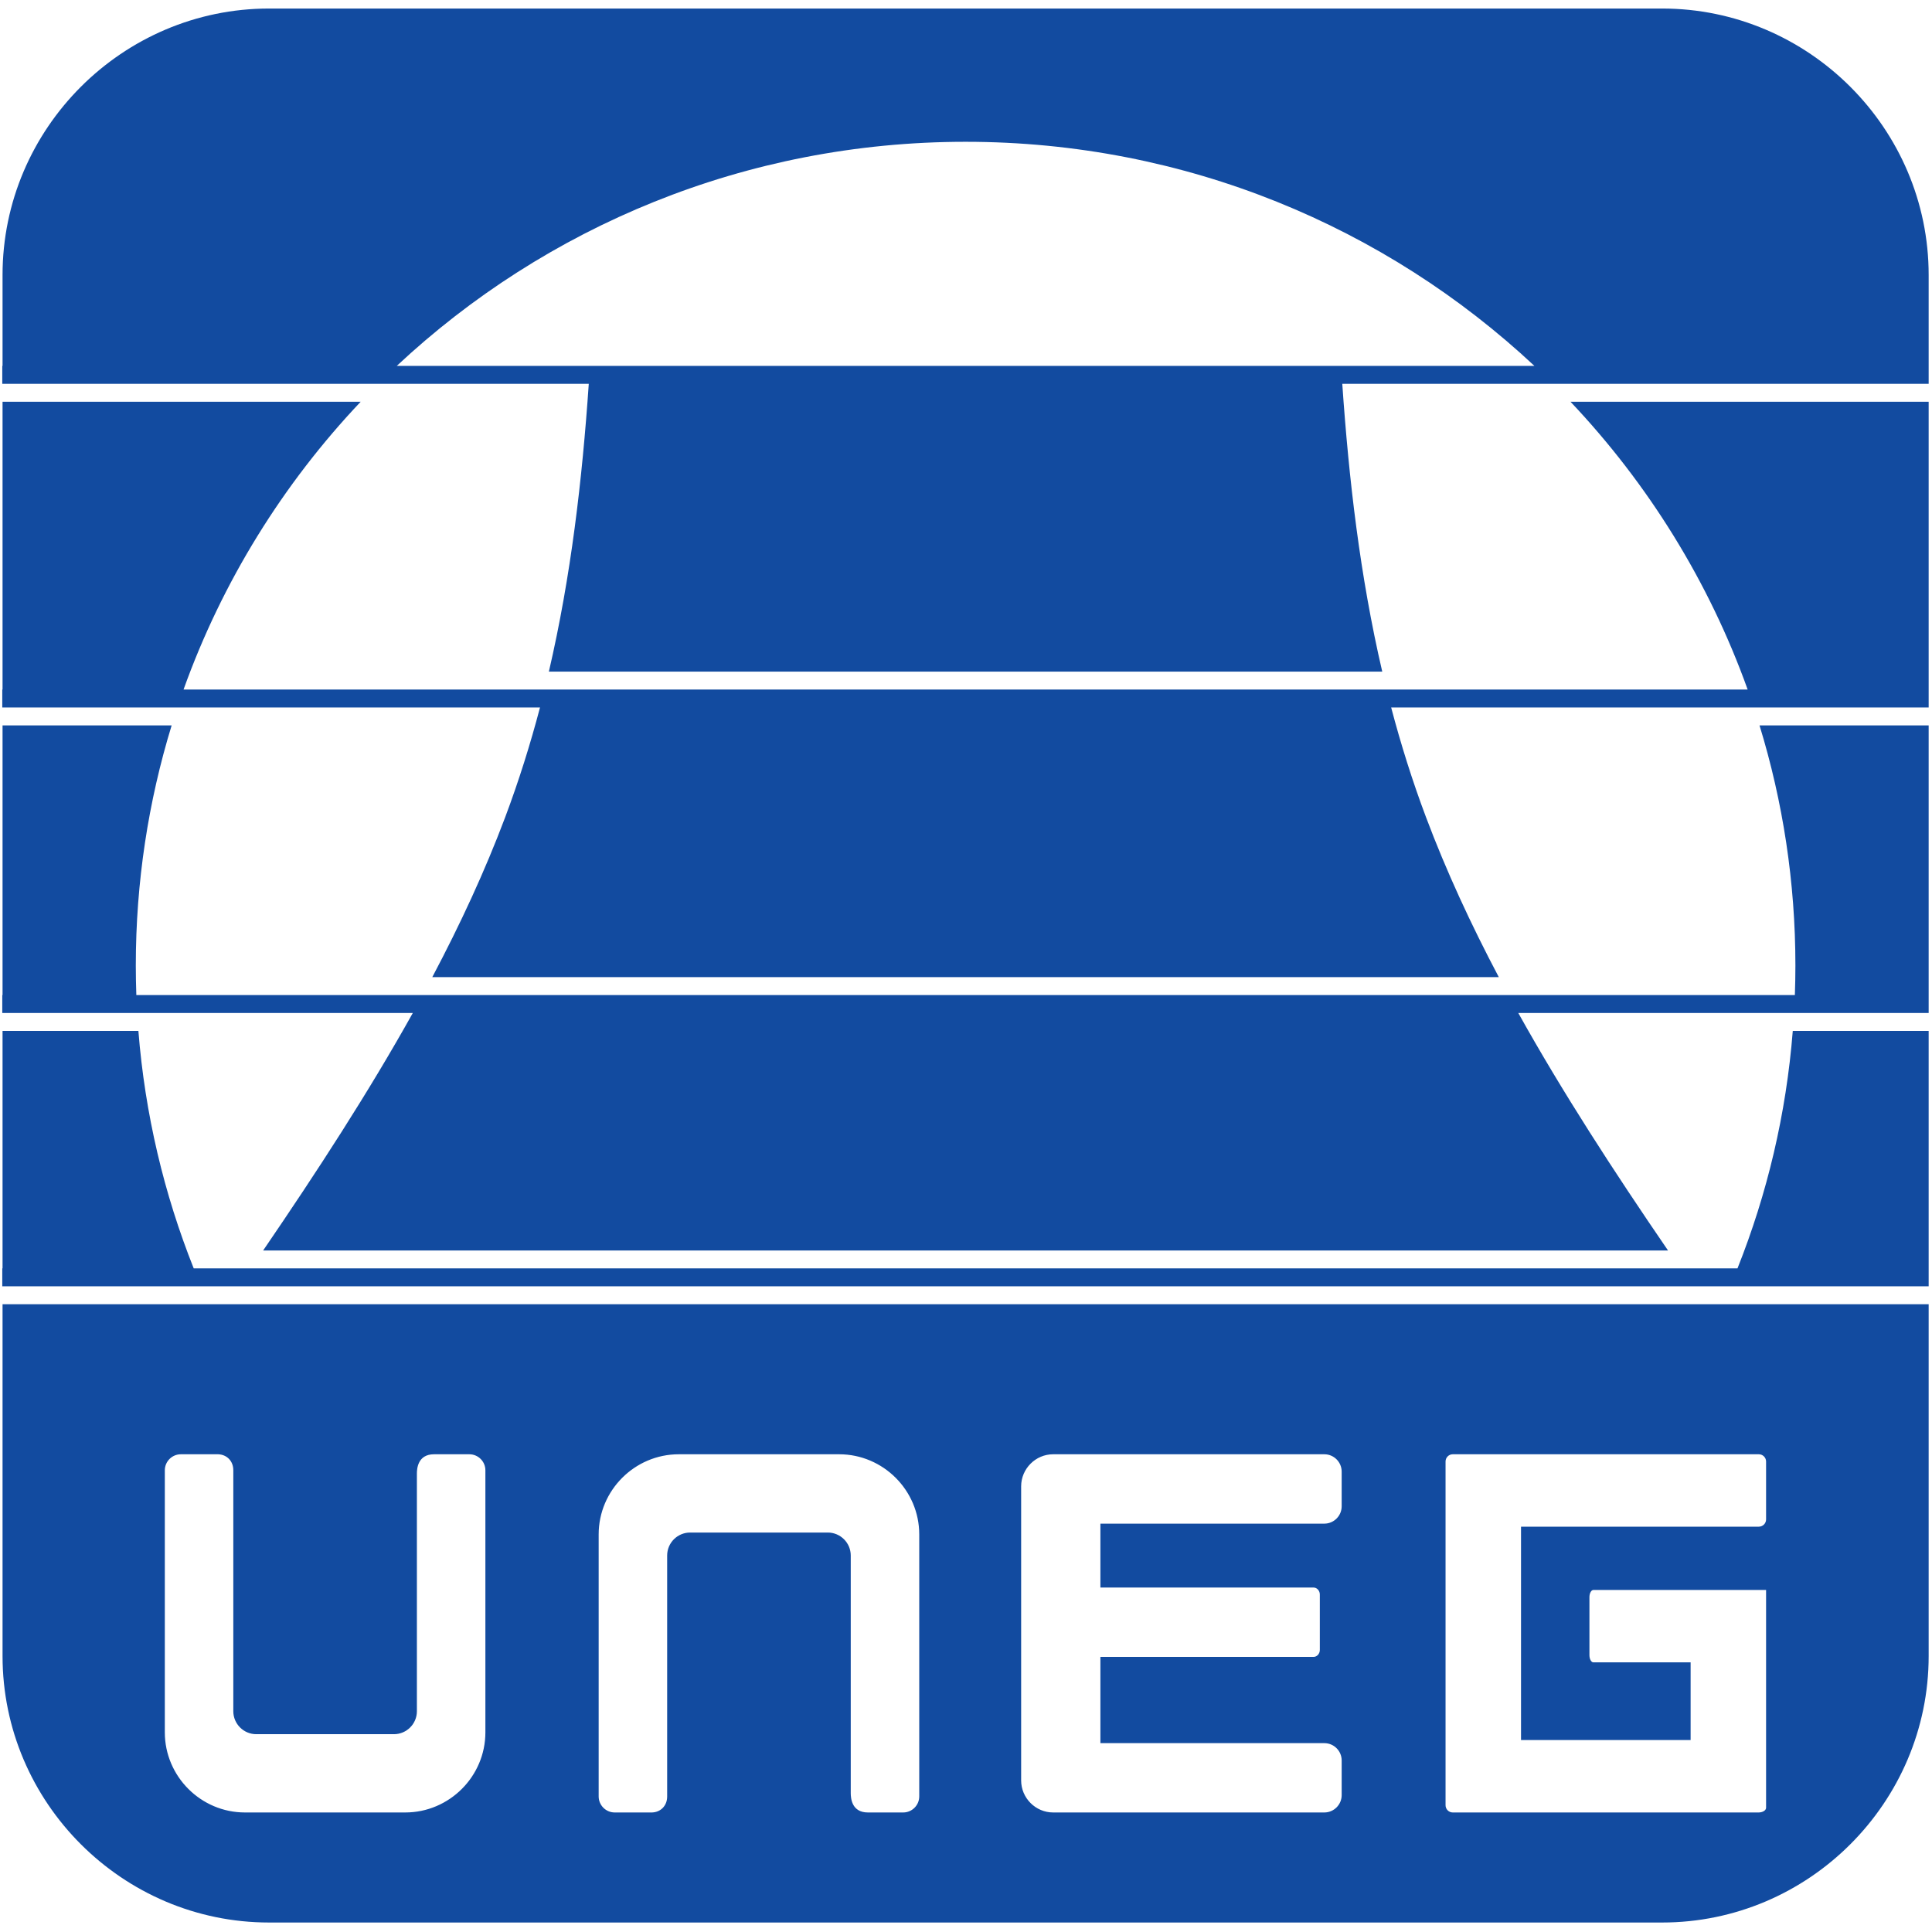<?xml version="1.0" encoding="UTF-8"?>
<svg xmlns="http://www.w3.org/2000/svg" xmlns:xlink="http://www.w3.org/1999/xlink" width="199pt" height="199pt" viewBox="0 0 199 199" version="1.1">
<g id="surface1">
<path style=" stroke:none;fill-rule:evenodd;fill:rgb(7.1%,29.399%,62.7%);fill-opacity:1;" d="M 27.715 0.879 L 171.203 0.879 C 186.301 0.879 198.656 13.234 198.656 28.328 L 198.656 39.535 L 138.258 39.535 C 138.934 49.387 140.086 59.344 142.375 69.18 L 56.535 69.18 C 58.82 59.344 59.969 49.387 60.645 39.535 L 0.234 39.535 L 0.234 37.688 L 0.262 37.688 L 0.262 28.328 C 0.262 13.234 12.617 0.879 27.715 0.879 Z M 18.629 149.793 L 22.477 149.793 C 23.375 149.828 24.031 150.496 24.031 151.434 L 24.031 176.262 C 24.031 177.562 25.094 178.625 26.395 178.625 L 40.578 178.625 C 41.879 178.625 42.941 177.562 42.941 176.262 C 42.941 168.094 42.941 159.926 42.941 151.758 C 42.945 151.324 43.008 149.793 44.703 149.793 L 48.344 149.793 C 49.254 149.793 49.996 150.535 49.996 151.445 L 49.996 178.434 C 49.996 182.973 46.281 186.688 41.742 186.688 L 25.23 186.688 C 20.691 186.688 16.977 182.973 16.977 178.434 L 16.977 151.445 C 16.977 150.535 17.719 149.793 18.629 149.793 Z M 164.125 163.77 L 181.91 163.77 L 181.91 186.203 C 181.91 186.441 181.637 186.637 181.277 186.68 L 181.258 186.68 C 181.227 186.684 181.195 186.688 181.164 186.688 L 149.637 186.688 C 149.227 186.688 148.895 186.352 148.895 185.941 L 148.895 150.539 C 148.895 150.129 149.227 149.793 149.637 149.793 L 181.164 149.793 C 181.574 149.793 181.91 150.129 181.91 150.539 L 181.91 156.504 C 181.91 156.914 181.574 157.25 181.164 157.25 L 156.668 157.25 L 156.668 179.23 L 174.137 179.23 L 174.137 171.227 L 164.125 171.227 C 163.898 171.227 163.715 170.891 163.715 170.48 L 163.715 164.516 C 163.715 164.105 163.898 163.77 164.125 163.77 Z M 113.344 179.547 L 136.41 179.547 C 137.395 179.547 138.195 180.348 138.195 181.332 L 138.195 184.902 C 138.195 185.883 137.395 186.688 136.41 186.688 L 108.477 186.688 C 106.668 186.688 105.18 185.203 105.18 183.387 L 105.18 153.098 C 105.18 151.281 106.668 149.793 108.477 149.793 L 136.41 149.793 C 137.395 149.793 138.195 150.598 138.195 151.582 L 138.195 155.152 C 138.195 156.133 137.395 156.938 136.41 156.938 L 113.344 156.938 L 113.344 163.52 L 135.297 163.52 C 135.652 163.52 135.945 163.844 135.945 164.234 L 135.945 169.949 C 135.945 170.34 135.652 170.664 135.297 170.664 L 113.344 170.664 Z M 63.316 186.688 L 67.164 186.688 C 68.062 186.656 68.719 185.984 68.719 185.047 L 68.719 160.219 C 68.719 158.918 69.781 157.855 71.082 157.855 L 85.266 157.855 C 86.566 157.855 87.629 158.918 87.629 160.219 C 87.629 168.387 87.629 176.555 87.629 184.727 C 87.637 185.156 87.695 186.688 89.391 186.688 L 93.031 186.688 C 93.941 186.688 94.684 185.945 94.684 185.035 L 94.684 158.047 C 94.684 153.508 90.969 149.793 86.43 149.793 L 69.918 149.793 C 65.379 149.793 61.664 153.508 61.664 158.047 L 61.664 185.035 C 61.664 185.945 62.406 186.688 63.316 186.688 Z M 198.656 41.383 L 198.656 72.871 L 143.293 72.871 C 144.293 76.668 145.477 80.441 146.883 84.176 C 148.973 89.734 151.508 95.211 154.379 100.645 L 44.527 100.645 C 47.402 95.211 49.945 89.734 52.035 84.176 C 53.438 80.441 54.621 76.668 55.621 72.871 L 0.234 72.871 L 0.234 71.023 L 0.262 71.023 L 0.262 41.383 L 37.148 41.383 C 29.16 49.824 22.898 59.891 18.906 71.023 L 180.012 71.023 C 176.02 59.891 169.754 49.824 161.766 41.383 Z M 198.656 74.719 L 198.656 104.34 L 156.387 104.34 C 160.941 112.508 166.203 120.613 171.809 128.801 L 27.105 128.801 C 32.695 120.613 37.961 112.508 42.52 104.34 L 0.234 104.34 L 0.234 102.492 L 0.262 102.492 L 0.262 74.719 L 17.68 74.719 C 15.281 82.543 13.988 90.848 13.988 99.453 C 13.988 100.469 14.008 101.48 14.043 102.492 L 184.875 102.492 C 184.91 101.48 184.93 100.469 184.93 99.453 C 184.93 90.848 183.637 82.543 181.234 74.719 Z M 198.656 106.184 L 198.656 132.492 L 0.234 132.492 L 0.234 130.645 L 0.262 130.645 L 0.262 106.184 L 14.254 106.184 C 14.934 114.758 16.898 122.977 19.953 130.645 L 178.965 130.645 C 182.02 122.977 183.984 114.758 184.66 106.184 Z M 198.656 134.34 L 198.656 170.574 C 198.656 185.672 186.301 198.023 171.203 198.023 L 27.715 198.023 C 12.617 198.023 0.262 185.672 0.262 170.574 L 0.262 134.34 Z M 40.867 37.688 L 60.766 37.688 C 73.648 37.688 86.547 37.688 99.43 37.688 C 112.328 37.688 125.227 37.688 138.137 37.688 L 158.047 37.688 C 142.746 23.379 122.133 14.605 99.457 14.605 C 76.781 14.605 56.168 23.379 40.867 37.688 "/>
</g>
</svg>
